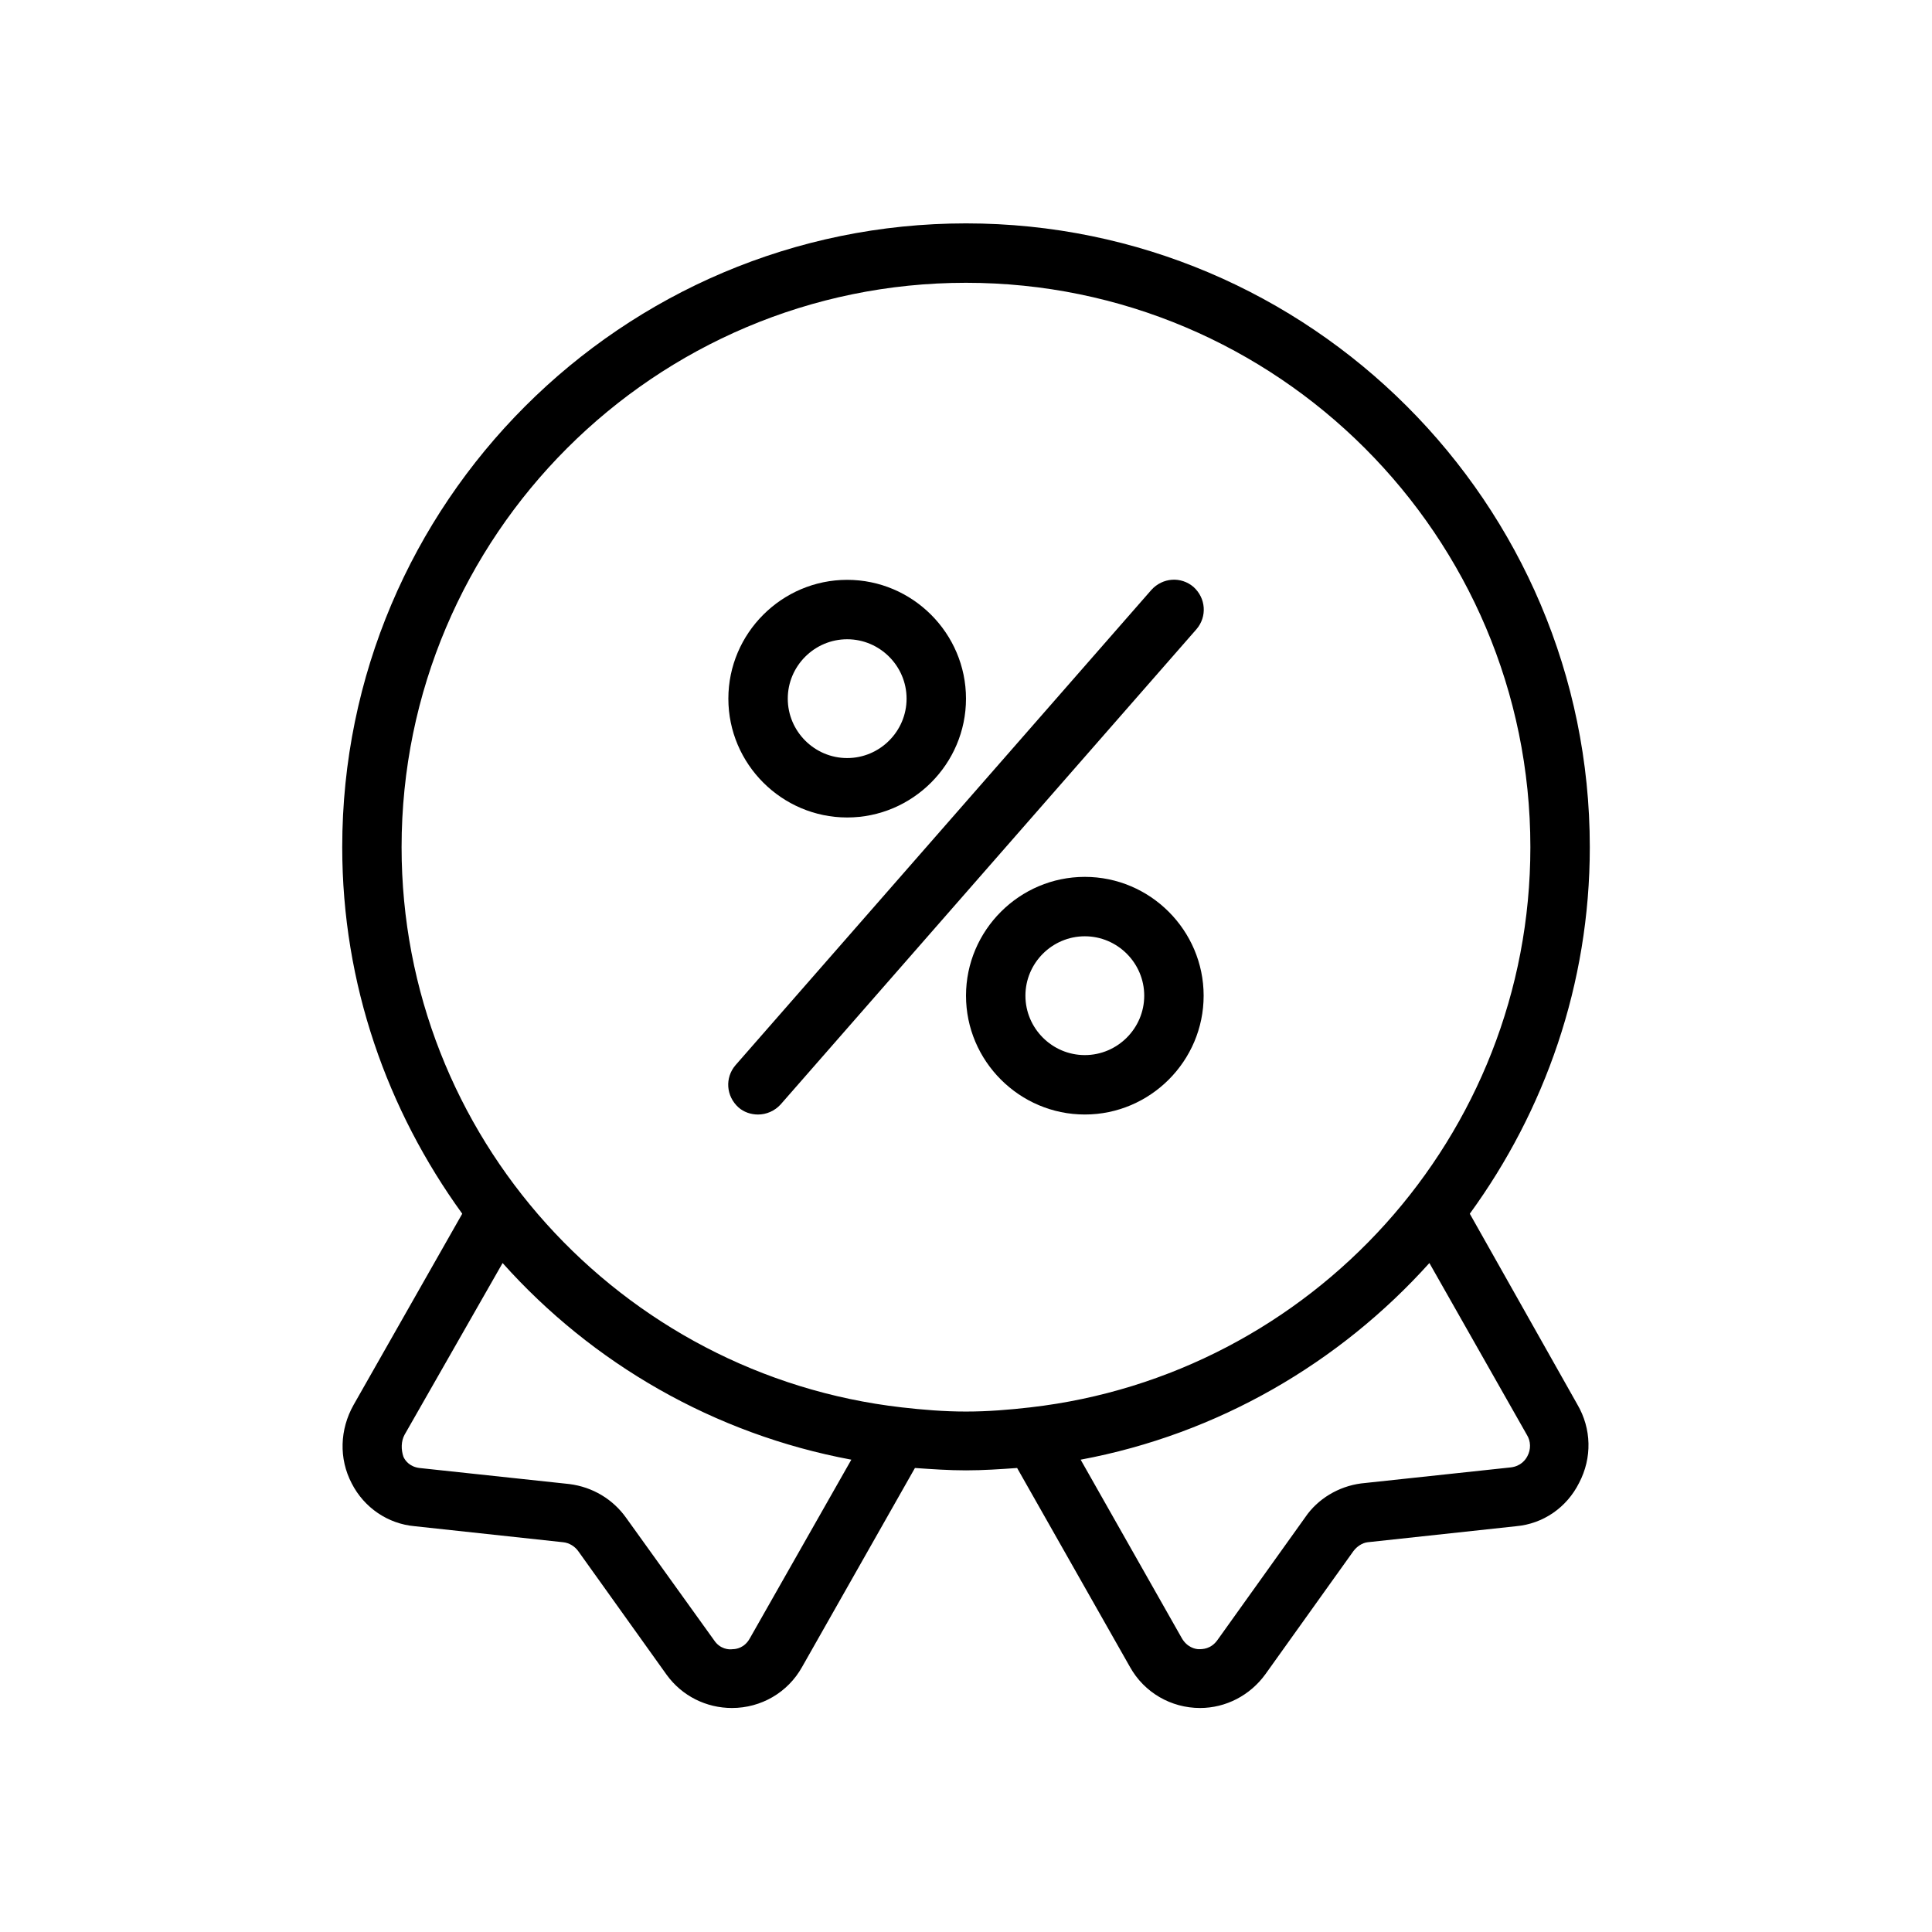 <?xml version="1.0" encoding="UTF-8"?>
<!-- Uploaded to: SVG Repo, www.svgrepo.com, Generator: SVG Repo Mixer Tools -->
<svg fill="#000000" width="800px" height="800px" version="1.1" viewBox="144 144 512 512" xmlns="http://www.w3.org/2000/svg">
 <g>
  <path d="m368.51 360.64c17.32 0 31.488-14.168 31.488-31.488 0-17.32-14.168-31.488-31.488-31.488-17.32 0-31.488 14.168-31.488 31.488 0 17.32 14.168 31.488 31.488 31.488zm0-47.23c8.66 0 15.742 7.086 15.742 15.742 0 8.66-7.086 15.742-15.742 15.742-8.66 0-15.742-7.086-15.742-15.742-0.004-8.656 7.082-15.742 15.742-15.742z"/>
  <path d="m431.49 376.38c-17.32 0-31.488 14.168-31.488 31.488 0 17.32 14.168 31.488 31.488 31.488 17.32 0 31.488-14.168 31.488-31.488 0-17.32-14.172-31.488-31.488-31.488zm0 47.23c-8.66 0-15.742-7.086-15.742-15.742 0-8.66 7.086-15.742 15.742-15.742 8.66 0 15.742 7.086 15.742 15.742 0 8.66-7.086 15.742-15.742 15.742z"/>
  <path d="m460.3 299.55c-3.305-2.832-8.188-2.519-11.18 0.789l-110.21 125.95c-2.832 3.305-2.519 8.188 0.789 11.18 1.418 1.258 3.305 1.891 5.195 1.891 2.203 0 4.41-0.945 5.984-2.676l110.21-125.95c2.832-3.312 2.519-8.191-0.789-11.184z"/>
  <path d="m533.51 465.65c19.836-27.238 31.805-60.773 31.805-97.141 0-91.156-74.156-165.31-165.31-165.31-91.16 0-165.31 74.152-165.31 165.31 0 36.367 11.965 69.746 31.805 97.141l-28.812 50.695c-3.621 6.453-3.938 14.168-0.473 20.781 3.305 6.453 9.605 10.707 16.688 11.336l39.359 4.25c1.574 0.156 3.148 1.102 4.094 2.519l23.301 32.59c4.094 5.668 10.547 8.816 17.32 8.816 7.715 0 14.801-4.094 18.578-10.863l29.914-52.742c4.566 0.316 8.973 0.629 13.539 0.629s9.133-0.316 13.539-0.629l29.914 52.742c3.777 6.769 10.863 10.863 18.578 10.863 6.769 0 13.227-3.305 17.32-8.973l23.301-32.59c0.945-1.258 2.363-2.203 3.777-2.363l39.359-4.25c7.086-0.629 13.383-4.879 16.688-11.492 3.465-6.613 3.305-14.328-0.473-20.781zm-190.82 112.57c-1.418 2.519-3.621 2.832-4.566 2.832-0.945 0.156-3.305 0-4.879-2.363l-23.301-32.434c-3.465-4.879-8.816-8.188-15.113-8.973l-39.676-4.25c-2.519-0.316-3.777-1.891-4.25-2.992-0.633-1.887-0.633-4.094 0.312-5.824l25.977-45.5c23.773 26.609 56.047 45.344 92.418 52.113zm74.312-61.246c-5.512 0.629-11.18 1.102-17.004 1.102s-11.492-0.473-17.004-1.102c-74.469-8.5-132.57-71.793-132.57-148.46 0-82.5 67.07-149.57 149.57-149.57s149.57 67.07 149.57 149.57c-0.004 76.672-58.098 139.96-132.57 148.46zm131.78 12.91c-0.473 0.945-1.73 2.676-4.41 2.992l-39.676 4.25c-5.984 0.789-11.492 4.094-14.801 8.973l-23.301 32.59c-1.73 2.363-3.938 2.363-4.879 2.363-0.945 0-3.148-0.473-4.566-2.992l-26.766-47.23c36.367-6.769 68.645-25.664 92.418-52.113l25.82 45.5c1.102 1.73 1.102 3.938 0.16 5.668z"/>
 </g>
</svg>